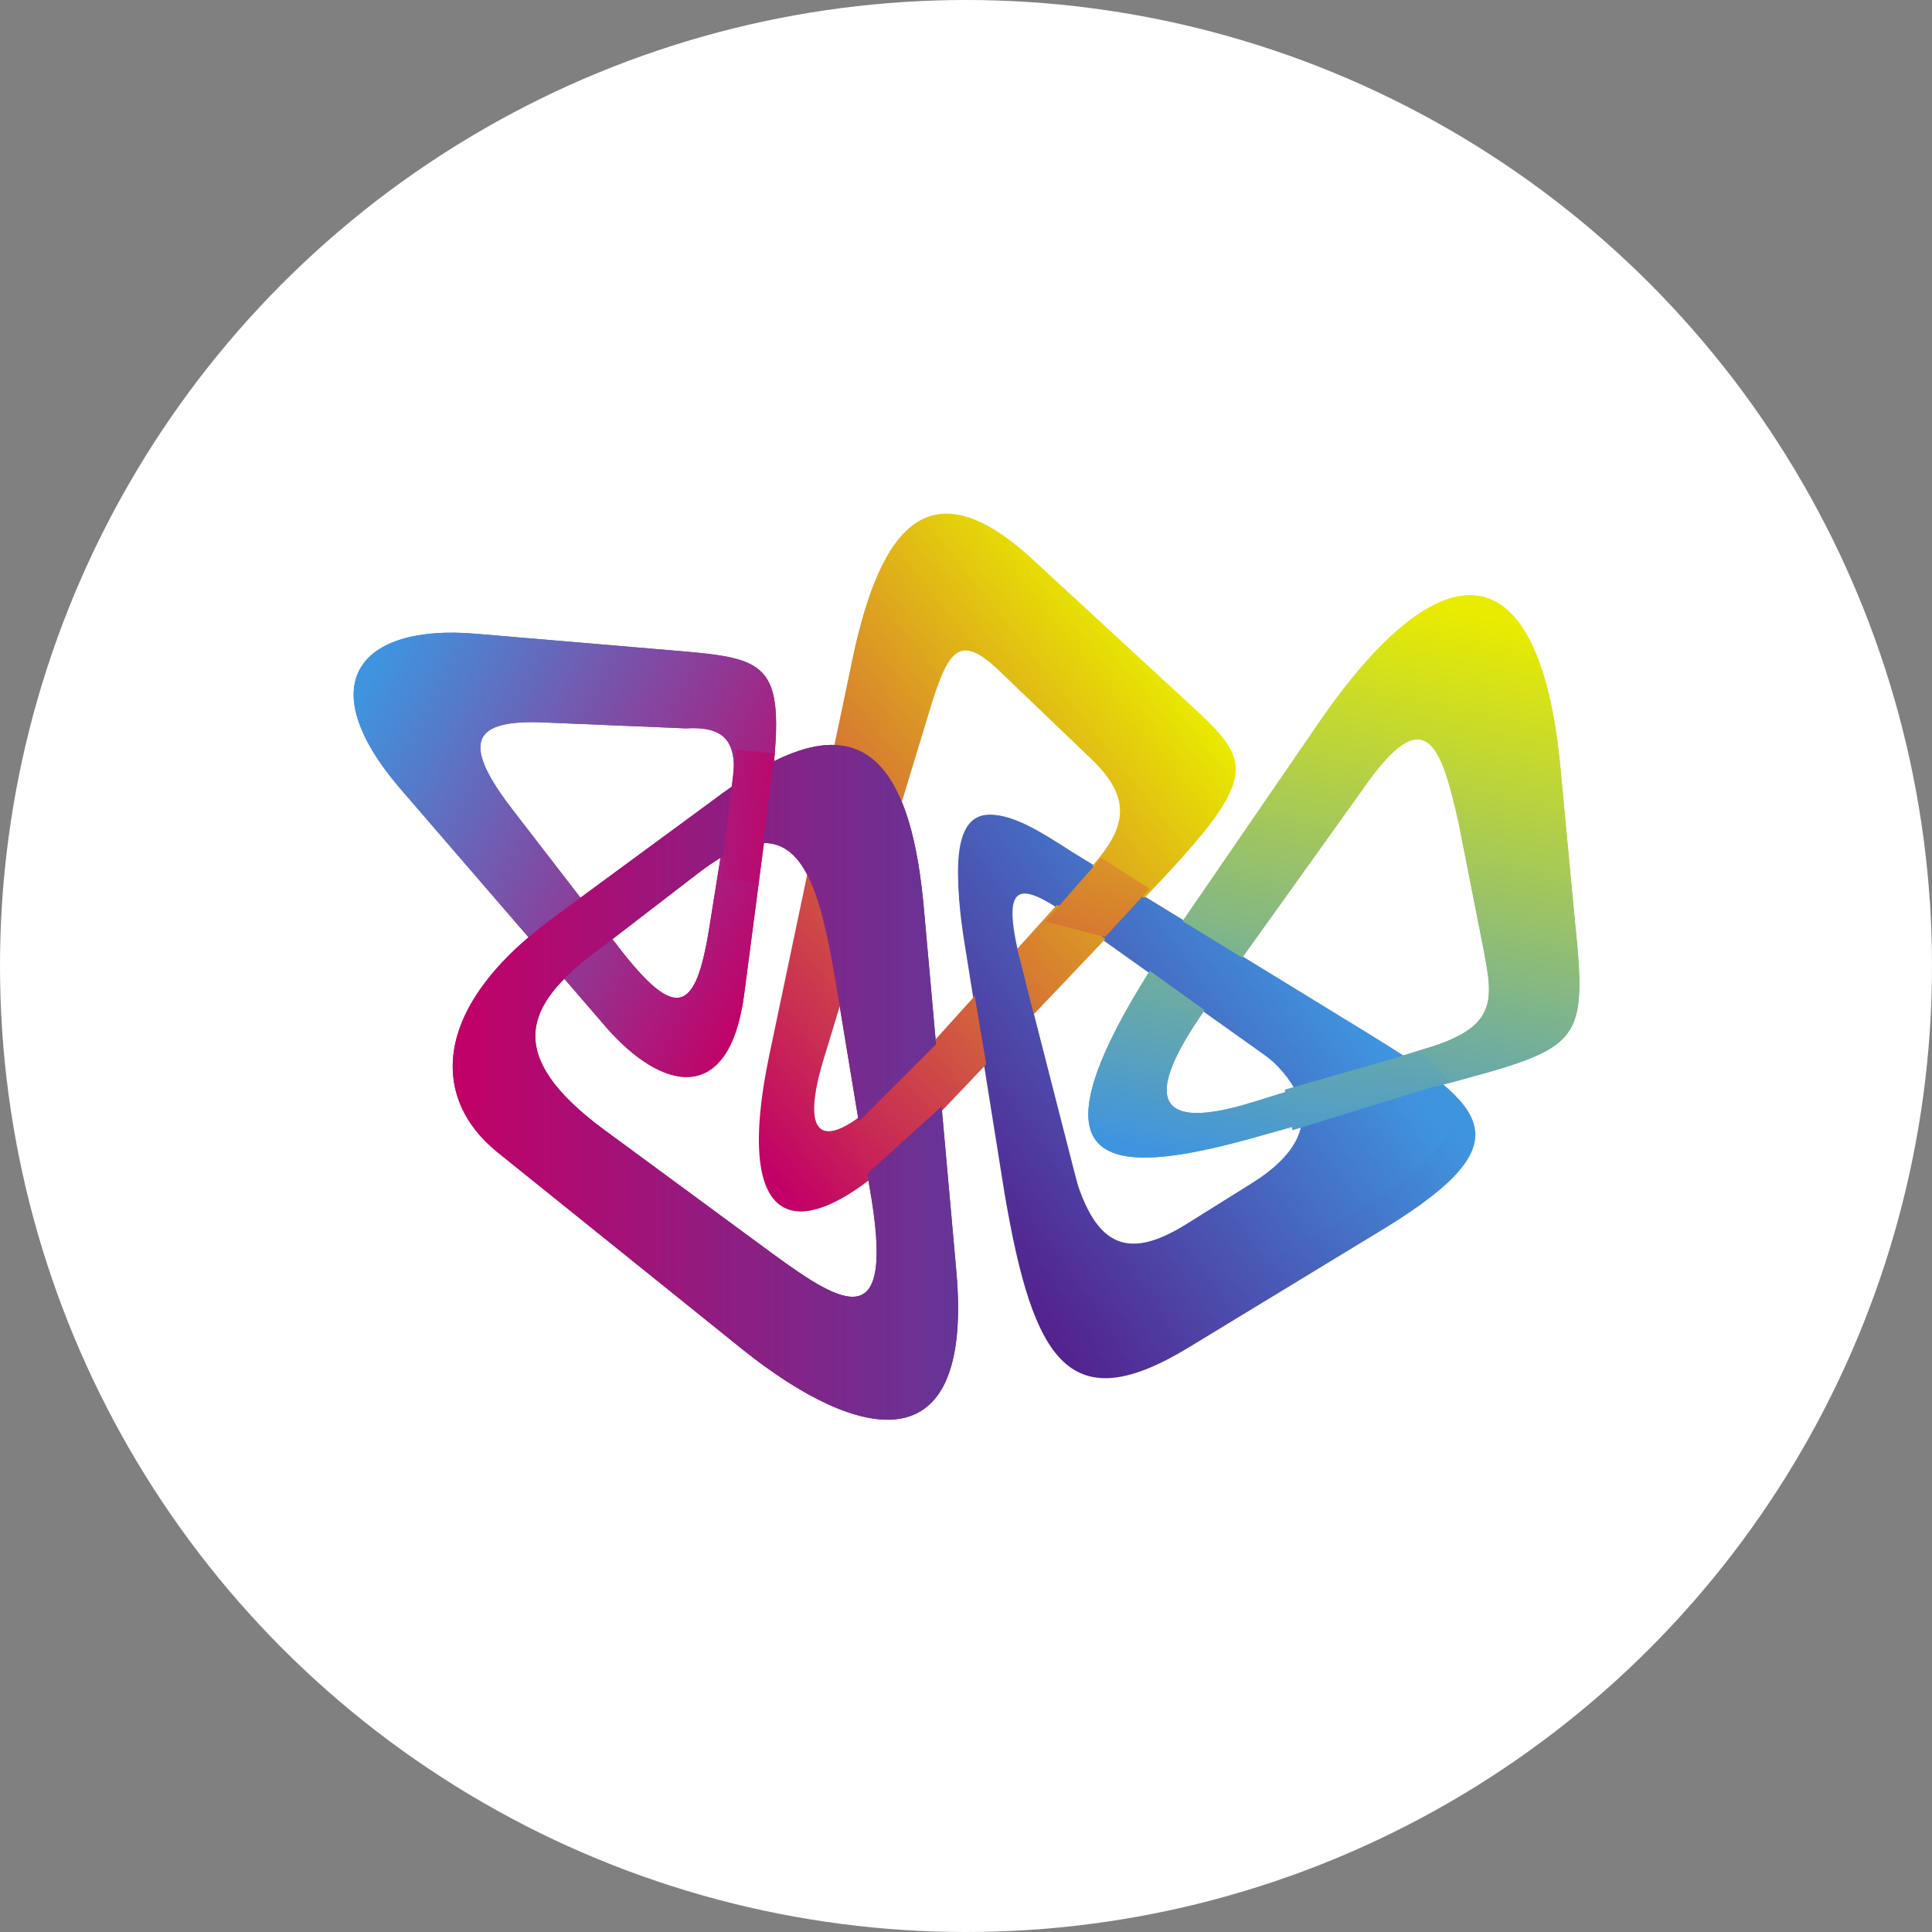 <?xml version="1.0" encoding="utf-8"?>
<!-- Generator: Adobe Illustrator 24.0.1, SVG Export Plug-In . SVG Version: 6.00 Build 0)  -->
<svg version="1.1" id="Layer_1" xmlns="http://www.w3.org/2000/svg" xmlns:xlink="http://www.w3.org/1999/xlink" x="0px" y="0px"
	 viewBox="0 0 100 100" style="enable-background:new 0 0 100 100;" xml:space="preserve">
<rect x="0" y="0" width="100" height="100" fill="#808080" stroke="none"/>
<style type="text/css">
	.st0{fill:#FFFFFF;}
	.st1{fill:url(#SVGID_1_);}
	.st2{fill:url(#SVGID_2_);}
	.st3{fill:url(#SVGID_3_);}
	.st4{fill:url(#SVGID_4_);}
	.st5{fill:url(#SVGID_5_);}
	.st6{fill:url(#SVGID_6_);}
	.st7{fill:url(#SVGID_7_);}
	.st8{fill:url(#SVGID_8_);}
	.st9{fill:url(#SVGID_9_);}
	.st10{fill:url(#SVGID_10_);}
	.st11{fill:url(#SVGID_11_);}
	.st12{fill:url(#SVGID_12_);}
	.st13{fill:url(#SVGID_13_);}
</style>
<circle class="st0" cx="50" cy="50" r="50"/>
<g>
	
		<linearGradient id="SVGID_1_" gradientUnits="userSpaceOnUse" x1="-895.712" y1="582.786" x2="-895.324" y2="582.573" gradientTransform="matrix(58.757 0 0 -61.718 52648.242 36003.008)">
		<stop  offset="1.000000e-02" style="stop-color:#3F94DF"/>
		<stop  offset="0.99" style="stop-color:#C20067"/>
	</linearGradient>
	<path class="st1" d="M35.2,33.7l-10.6-0.9c-5.9-0.5-8.6,2.5-3.9,8l10.7,12.4c2.9,3.3,6.3,4,7.1-1.6l1.4-10.7
		C40.7,34.4,39.9,34.1,35.2,33.7z M37.9,40.6l-1.2,7.5c-0.7,4.3-1.7,4.8-4.7,0.9l-5.4-7c-2.8-3.6-2.2-4.8,1.7-4.6l7.2,0.3
		C37.2,37.6,38.3,38.1,37.9,40.6z"/>
	
		<linearGradient id="SVGID_2_" gradientUnits="userSpaceOnUse" x1="-898.255" y1="584.502" x2="-898.336" y2="584.102" gradientTransform="matrix(68.262 0 0 -78.129 61390.359 45696.891)">
		<stop  offset="1.000000e-02" style="stop-color:#E9EB00"/>
		<stop  offset="0.99" style="stop-color:#3F94DF"/>
	</linearGradient>
	<path class="st2" d="M61.2,47.7c-9.1,13.2-4.1,13.4,4,11.1l8.9-2.5c7.8-2.1,8.1-2,7.4-8.8l-0.7-7.4c-1-11.7-6.1-12.1-12.6-2.6
		L61.2,47.7z M65,57c-6.3,2-5-1.3-2.8-4.5l8.3-11.6c3.3-4.8,4.1-2.3,5,1.7l1.3,6.6c0.5,2.6,0.7,4-3.1,5.1L65,57z"/>
	
		<linearGradient id="SVGID_3_" gradientUnits="userSpaceOnUse" x1="-897.64" y1="585.515" x2="-898.013" y2="585.515" gradientTransform="matrix(70.246 0 0 -93.439 63105.418 54766.051)">
		<stop  offset="1.000000e-02" style="stop-color:#653597"/>
		<stop  offset="0.99" style="stop-color:#C20067"/>
	</linearGradient>
	<path class="st3" d="M49.5,65.8l-1.7-19c-0.9-9.5-4.7-10.1-11-5.3l-8.3,6.1c-6.3,4.7-6.1,9.3-2.8,12l12.8,10.3
		C44.4,74.6,50.4,76,49.5,65.8z M40,64.9l-8.7-6.4c-5.3-3.9-4.1-6.5-0.5-9.2l5.2-4c5.5-4.3,6.4,0.4,7.4,6.4l1.6,9.7
		C46.4,69.2,43.7,67.6,40,64.9z"/>
	
		<linearGradient id="SVGID_4_" gradientUnits="userSpaceOnUse" x1="-898.631" y1="584.655" x2="-898.891" y2="584.454" gradientTransform="matrix(71.95 0 0 -77.918 64724.57 45603.086)">
		<stop  offset="1.000000e-02" style="stop-color:#3F94DF"/>
		<stop  offset="0.99" style="stop-color:#541F8C"/>
	</linearGradient>
	<path class="st4" d="M71,53.6l-15.5-9.5c-3.1-2-7.2-4.7-5.5,5.2L52,61.8c1.5,8.8,3.4,11.7,9.6,7.9l10.2-6.2
		C78.9,59.1,77,57.3,71,53.6z M65.5,62.4l-3.4,2.1c-3.5,2.2-5.2,1.2-6.3-3.1l-3-11.7c-1-4.1-0.1-4.2,2.8-2.1l9.7,6.9
		C69.8,57.7,68.8,60.4,65.5,62.4z"/>
	
		<linearGradient id="SVGID_5_" gradientUnits="userSpaceOnUse" x1="-897.484" y1="585.627" x2="-897.754" y2="585.307" gradientTransform="matrix(66.266 0 0 -96.7 59530.066 56660.602)">
		<stop  offset="1.000000e-02" style="stop-color:#E9EB00"/>
		<stop  offset="0.99" style="stop-color:#C20067"/>
	</linearGradient>
	<path class="st5" d="M61.2,36.1L53.5,29c-5.6-5.2-8.1-1.4-9.5,5.7l-4.2,20c-2,9.7,2,10.1,8,3.8l11.7-12.3
		C65.5,39.9,64.8,39.4,61.2,36.1z M56,45.4l-9.2,10.2c-3.4,3.8-5.8,4.4-4.1-1l5.5-18.1c0.9-2.9,1.5-3.7,3.5-1.8l4.8,4.6
		C58.9,41.6,58.1,43.2,56,45.4z"/>
	
		<linearGradient id="SVGID_6_" gradientUnits="userSpaceOnUse" x1="-898.255" y1="584.502" x2="-898.336" y2="584.102" gradientTransform="matrix(68.262 0 0 -78.129 61390.359 45696.891)">
		<stop  offset="1.000000e-02" style="stop-color:#E9EB00"/>
		<stop  offset="0.99" style="stop-color:#3F94DF"/>
	</linearGradient>
	<path class="st6" d="M61.2,47.7c-9.1,13.2-4.1,13.4,4,11.1l8.9-2.5c7.8-2.1,8.1-2,7.4-8.8l-0.7-7.4c-1-11.7-6.1-12.1-12.6-2.6
		L61.2,47.7z M65,57c-6.3,2-5-1.3-2.8-4.5l8.3-11.6c3.3-4.8,4.1-2.3,5,1.7l1.3,6.6c0.5,2.6,0.7,4-3.1,5.1L65,57z"/>
	
		<linearGradient id="SVGID_7_" gradientUnits="userSpaceOnUse" x1="-895.712" y1="582.786" x2="-895.324" y2="582.573" gradientTransform="matrix(58.757 0 0 -61.718 52648.242 36003.008)">
		<stop  offset="1.000000e-02" style="stop-color:#3F94DF"/>
		<stop  offset="0.99" style="stop-color:#C20067"/>
	</linearGradient>
	<path class="st7" d="M35.2,33.7l-10.6-0.9c-5.9-0.5-8.6,2.5-3.9,8l10.7,12.4c2.9,3.3,6.3,4,7.1-1.6l1.4-10.7
		C40.7,34.4,39.9,34.1,35.2,33.7z M37.9,40.6l-1.2,7.5c-0.7,4.3-1.7,4.8-4.7,0.9l-5.4-7c-2.8-3.6-2.2-4.8,1.7-4.6l7.2,0.3
		C37.2,37.6,38.3,38.1,37.9,40.6z"/>
	
		<linearGradient id="SVGID_8_" gradientUnits="userSpaceOnUse" x1="-898.091" y1="584.32" x2="-898.351" y2="584.119" gradientTransform="matrix(68.308 0 0 -73.971 61413.652 43270.215)">
		<stop  offset="1.000000e-02" style="stop-color:#3F94DF"/>
		<stop  offset="0.99" style="stop-color:#541F8C"/>
	</linearGradient>
	<path class="st8" d="M69.9,53l-14.7-9c-3-1.9-6.9-4.5-5.2,4.9l2,11.8c1.4,8.4,3.2,11.1,9.1,7.5l9.7-5.9
		C77.4,58.2,75.6,56.5,69.9,53z M64.7,61.3l-3.2,2c-3.3,2.1-4.9,1.1-6-2.9l-2.8-11.1c-1-3.9-0.1-4,2.7-2l9.2,6.6
		C68.8,56.9,67.8,59.4,64.7,61.3z"/>
	
		<linearGradient id="SVGID_9_" gradientUnits="userSpaceOnUse" x1="-897.64" y1="585.515" x2="-898.013" y2="585.515" gradientTransform="matrix(70.246 0 0 -93.439 63105.418 54766.051)">
		<stop  offset="1.000000e-02" style="stop-color:#653597"/>
		<stop  offset="0.99" style="stop-color:#C20067"/>
	</linearGradient>
	<path class="st9" d="M49.5,65.8l-1.7-19c-0.9-9.5-4.7-10.1-11-5.3l-8.3,6.1c-6.3,4.7-6.1,9.3-2.8,12l12.8,10.3
		C44.4,74.6,50.4,76,49.5,65.8z M40,64.9l-8.7-6.4c-5.3-3.9-4.1-6.5-0.5-9.2l5.2-4c5.5-4.3,6.4,0.4,7.4,6.4l1.6,9.7
		C46.4,69.2,43.7,67.6,40,64.9z"/>
	
		<linearGradient id="SVGID_10_" gradientUnits="userSpaceOnUse" x1="-810.847" y1="564.598" x2="-807.781" y2="563.884" gradientTransform="matrix(7.438 0 0 -18.438 6049.625 10440.625)">
		<stop  offset="1.000000e-02" style="stop-color:#3F94DF"/>
		<stop  offset="0.99" style="stop-color:#C20067"/>
	</linearGradient>
	<path class="st10" d="M37.3,45.5l1.9,0.2l0.9-6.7l-2-0.2L37.3,45.5z"/>
	
		<linearGradient id="SVGID_11_" gradientUnits="userSpaceOnUse" x1="-857.086" y1="567.357" x2="-858.32" y2="565.725" gradientTransform="matrix(14.5 0 0 -19 12488.25 10813.75)">
		<stop  offset="1.000000e-02" style="stop-color:#E9EB00"/>
		<stop  offset="0.99" style="stop-color:#C20067"/>
	</linearGradient>
	<path class="st11" d="M44.3,58.2l0.2,2.9l5.2-4.7L48.5,54L44.3,58.2z"/>
	
		<linearGradient id="SVGID_12_" gradientUnits="userSpaceOnUse" x1="-858.489" y1="548.267" x2="-859.726" y2="545.471" gradientTransform="matrix(14.468 0 0 -11.094 12485.553 6115.533)">
		<stop  offset="1.000000e-02" style="stop-color:#E9EB00"/>
		<stop  offset="0.99" style="stop-color:#C20067"/>
	</linearGradient>
	<path class="st12" d="M57,44.4l-2.9,3.3l3.1,0.8l2.3-2.5L57,44.4z"/>
	
		<linearGradient id="SVGID_13_" gradientUnits="userSpaceOnUse" x1="-877.876" y1="551.036" x2="-878.119" y2="548.222" gradientTransform="matrix(22.75 0 0 -11.125 20047 6160.625)">
		<stop  offset="1.000000e-02" style="stop-color:#E9EB00"/>
		<stop  offset="0.99" style="stop-color:#3F94DF"/>
	</linearGradient>
	<path class="st13" d="M66.5,56.4l0.4,2.1L75,56l-1.5-1.6L66.5,56.4z"/>
</g>
</svg>
